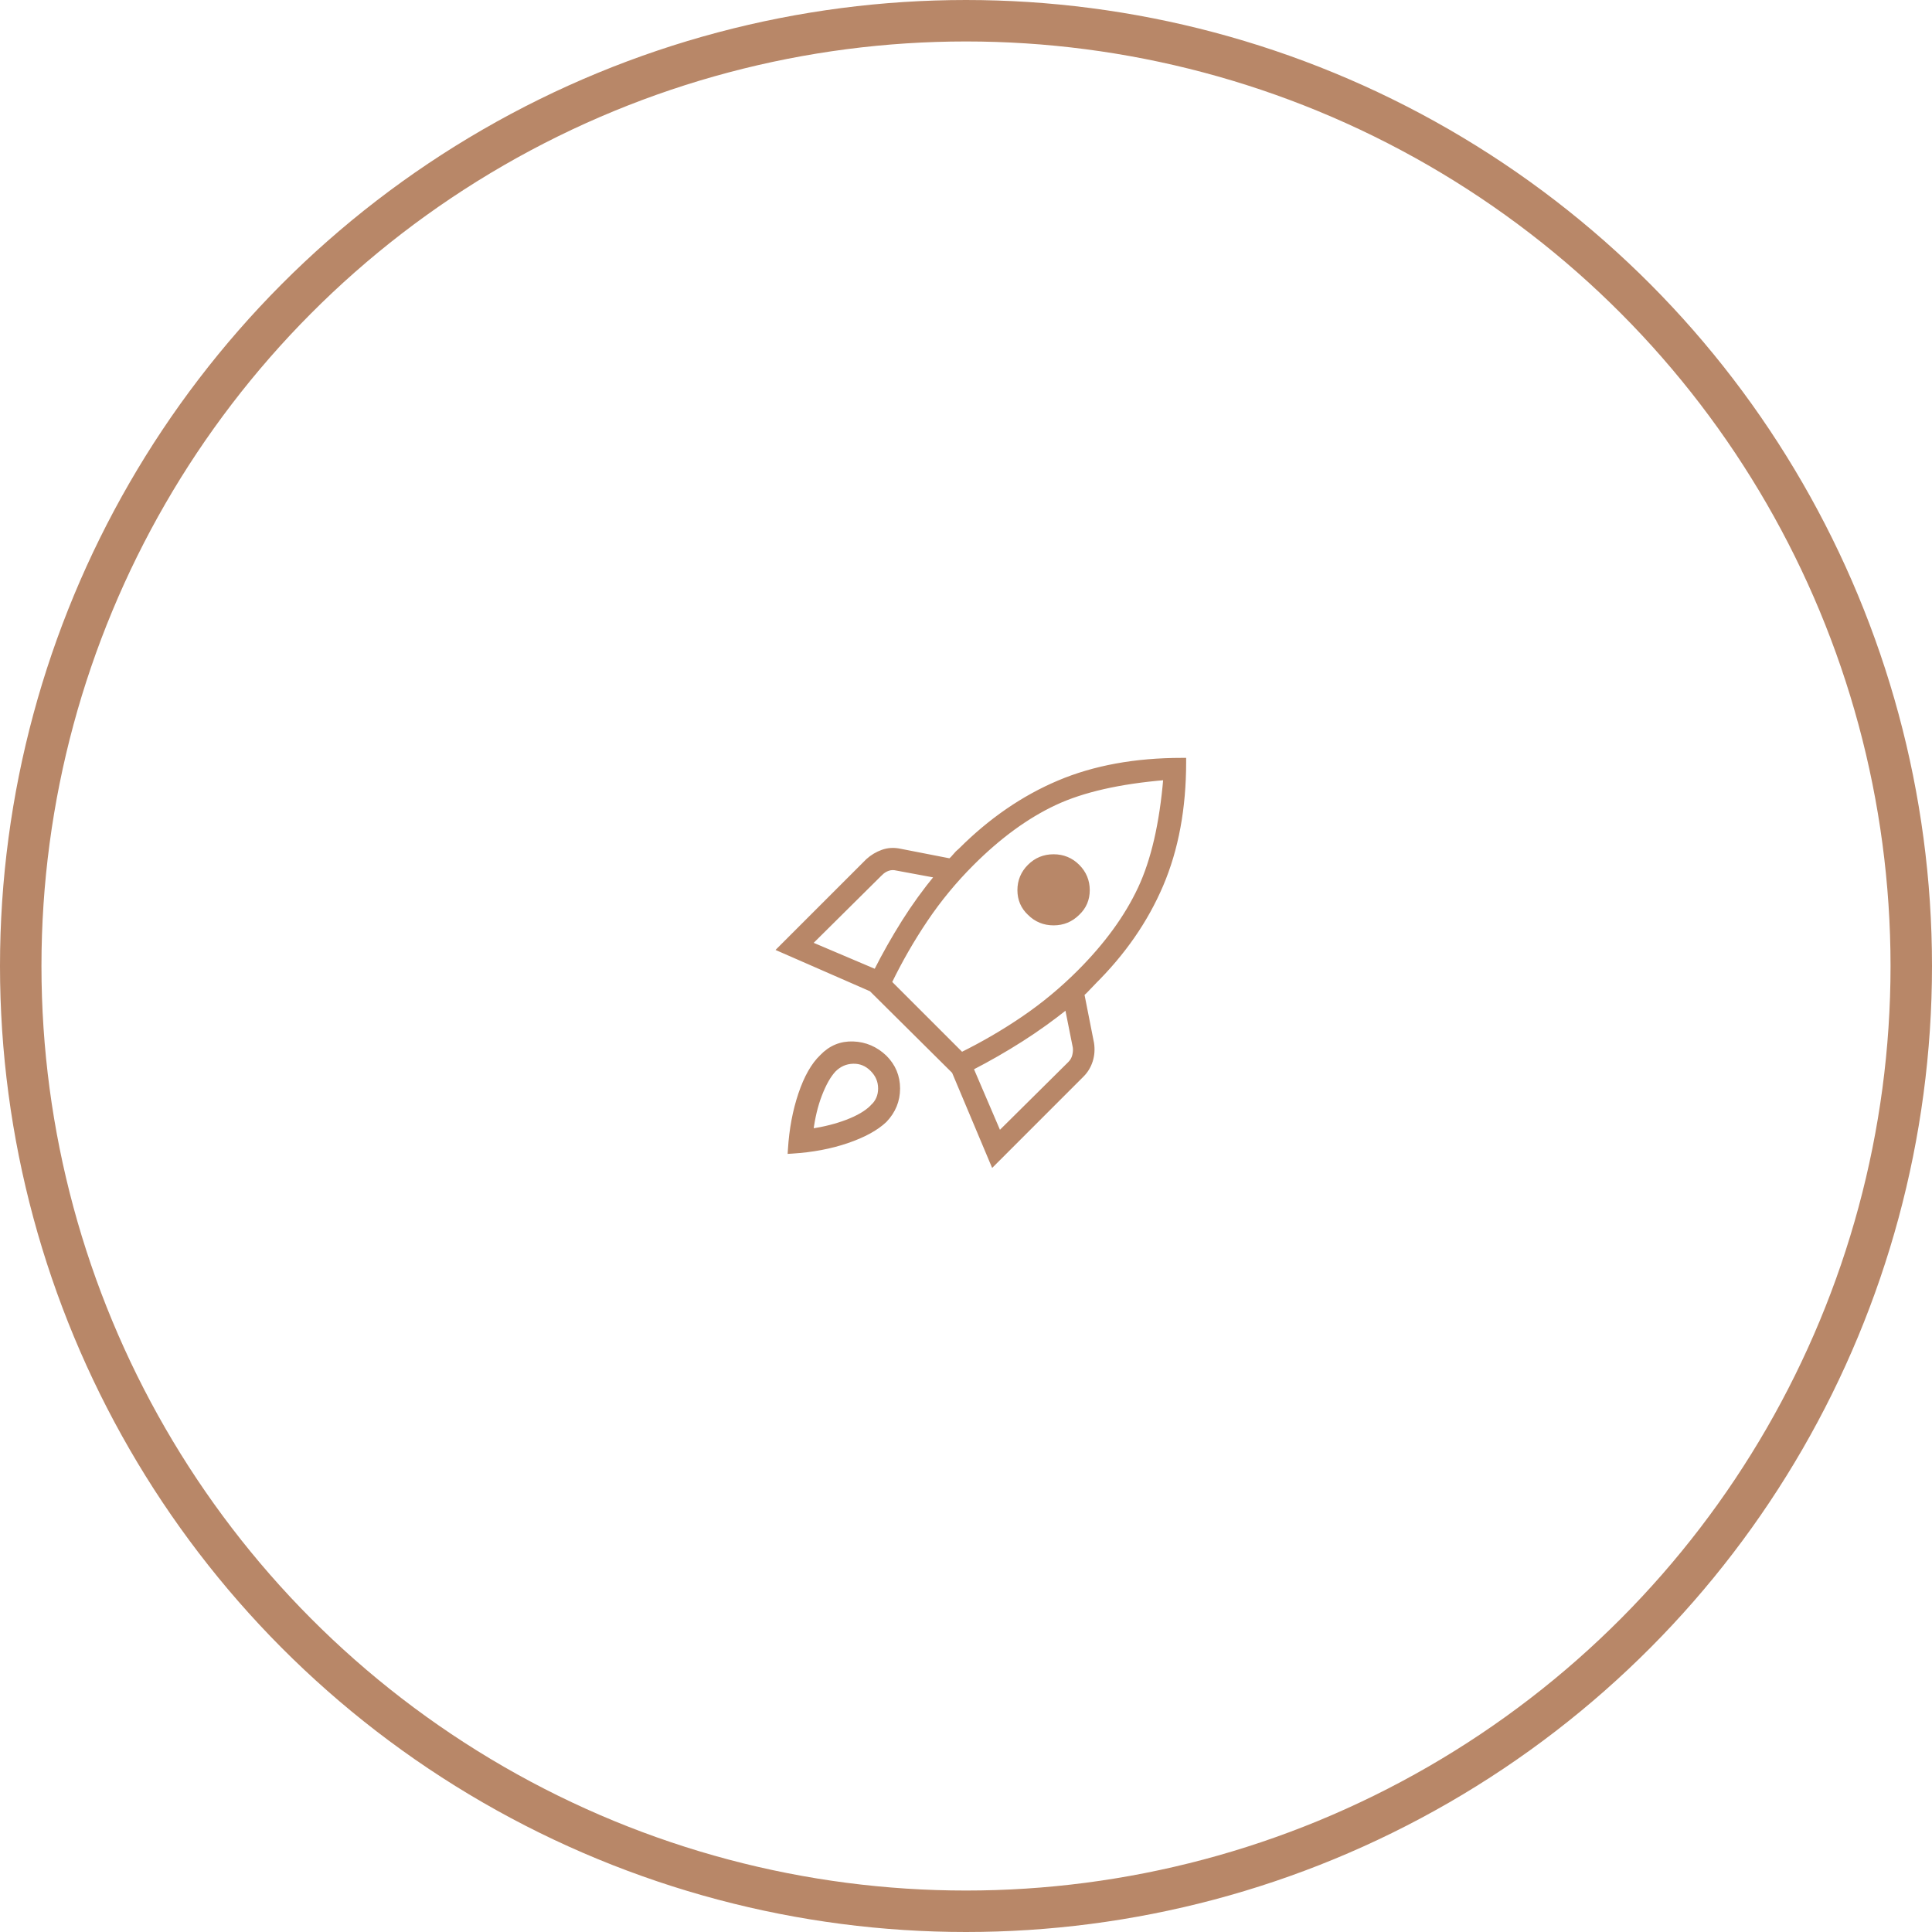 <svg xmlns="http://www.w3.org/2000/svg" width="233" height="233" viewBox="0 0 233 233" fill="none"><circle cx="116.5" cy="116.5" r="114" stroke="#B88768" stroke-width="5"></circle><path d="M142.8 91.65V91.9C142.8 97.477 141.883 102.424 140.042 106.736C138.204 111.043 135.471 114.98 131.851 118.55L131.852 118.551C131.605 118.798 131.37 119.046 131.148 119.292C130.95 119.512 130.741 119.713 130.524 119.896L131.695 125.827L131.698 125.839C131.803 126.574 131.75 127.275 131.538 127.939C131.326 128.6 130.98 129.173 130.501 129.652L119.739 140.415L119.594 140.072L115.038 129.241L105.057 119.334L94.299 114.629L93.964 114.482L104.658 103.789C105.181 103.317 105.772 102.963 106.427 102.727C107.1 102.485 107.81 102.446 108.552 102.605H108.551L114.58 103.781C114.78 103.611 114.965 103.424 115.129 103.218C115.338 102.958 115.572 102.723 115.832 102.514C119.45 98.898 123.398 96.182 127.677 94.37C131.964 92.554 136.924 91.65 142.55 91.65H142.8ZM102.884 125.85C104.347 125.902 105.63 126.453 106.722 127.494L106.727 127.499C107.773 128.545 108.3 129.808 108.3 131.275C108.3 132.742 107.773 134.028 106.731 135.123L106.722 135.131C105.686 136.115 104.161 136.942 102.168 137.624C100.169 138.307 97.96 138.723 95.54 138.875L95.257 138.892L95.275 138.609C95.426 136.19 95.843 133.968 96.526 131.945C97.208 129.925 98.062 128.407 99.103 127.418C100.149 126.325 101.414 125.798 102.884 125.85ZM128.66 121.451C126.901 122.858 125.077 124.167 123.184 125.374C121.242 126.612 119.229 127.766 117.146 128.839L120.509 136.688L129.024 128.248C129.292 127.979 129.469 127.668 129.557 127.314C129.65 126.943 129.671 126.604 129.627 126.292L128.66 121.451ZM102.881 128.038C102.001 128.061 101.238 128.392 100.583 129.044C99.963 129.712 99.39 130.717 98.871 132.077C98.387 133.343 98.044 134.776 97.839 136.376C99.443 136.128 100.879 135.763 102.148 135.279C103.505 134.761 104.507 134.165 105.173 133.499L105.179 133.492L105.35 133.675L105.18 133.492C105.829 132.889 106.15 132.155 106.15 131.275C106.15 130.394 105.828 129.632 105.173 128.977C104.52 128.323 103.76 128.014 102.881 128.038ZM140.549 93.825C135.004 94.285 130.572 95.296 127.244 96.851C123.85 98.436 120.511 100.868 117.227 104.152C115.138 106.241 113.273 108.503 111.632 110.94C110.022 113.332 108.578 115.843 107.302 118.474L115.974 127.145C118.556 125.869 121.031 124.428 123.397 122.818C125.809 121.177 128.059 119.312 130.148 117.223C133.432 113.939 135.875 110.575 137.486 107.131C139.065 103.753 140.088 99.321 140.549 93.825ZM108.139 104.743C107.783 104.654 107.445 104.666 107.117 104.775C106.781 104.887 106.476 105.077 106.202 105.352H106.201L97.69 113.791L105.607 117.153C106.633 115.118 107.764 113.118 109 111.154C110.207 109.238 111.536 107.402 112.987 105.642L108.154 104.746L108.147 104.745L108.139 104.743ZM127.062 103.275C128.202 103.275 129.179 103.676 129.977 104.473C130.773 105.269 131.175 106.233 131.175 107.35C131.175 108.465 130.774 109.403 129.976 110.151C129.178 110.948 128.202 111.35 127.062 111.35C125.922 111.35 124.945 110.949 124.148 110.152V110.151C123.351 109.403 122.95 108.464 122.95 107.35C122.95 106.233 123.352 105.269 124.148 104.473C124.945 103.676 125.922 103.275 127.062 103.275Z" fill="#B88768" stroke="#B88768" stroke-width="0.5"></path></svg>
